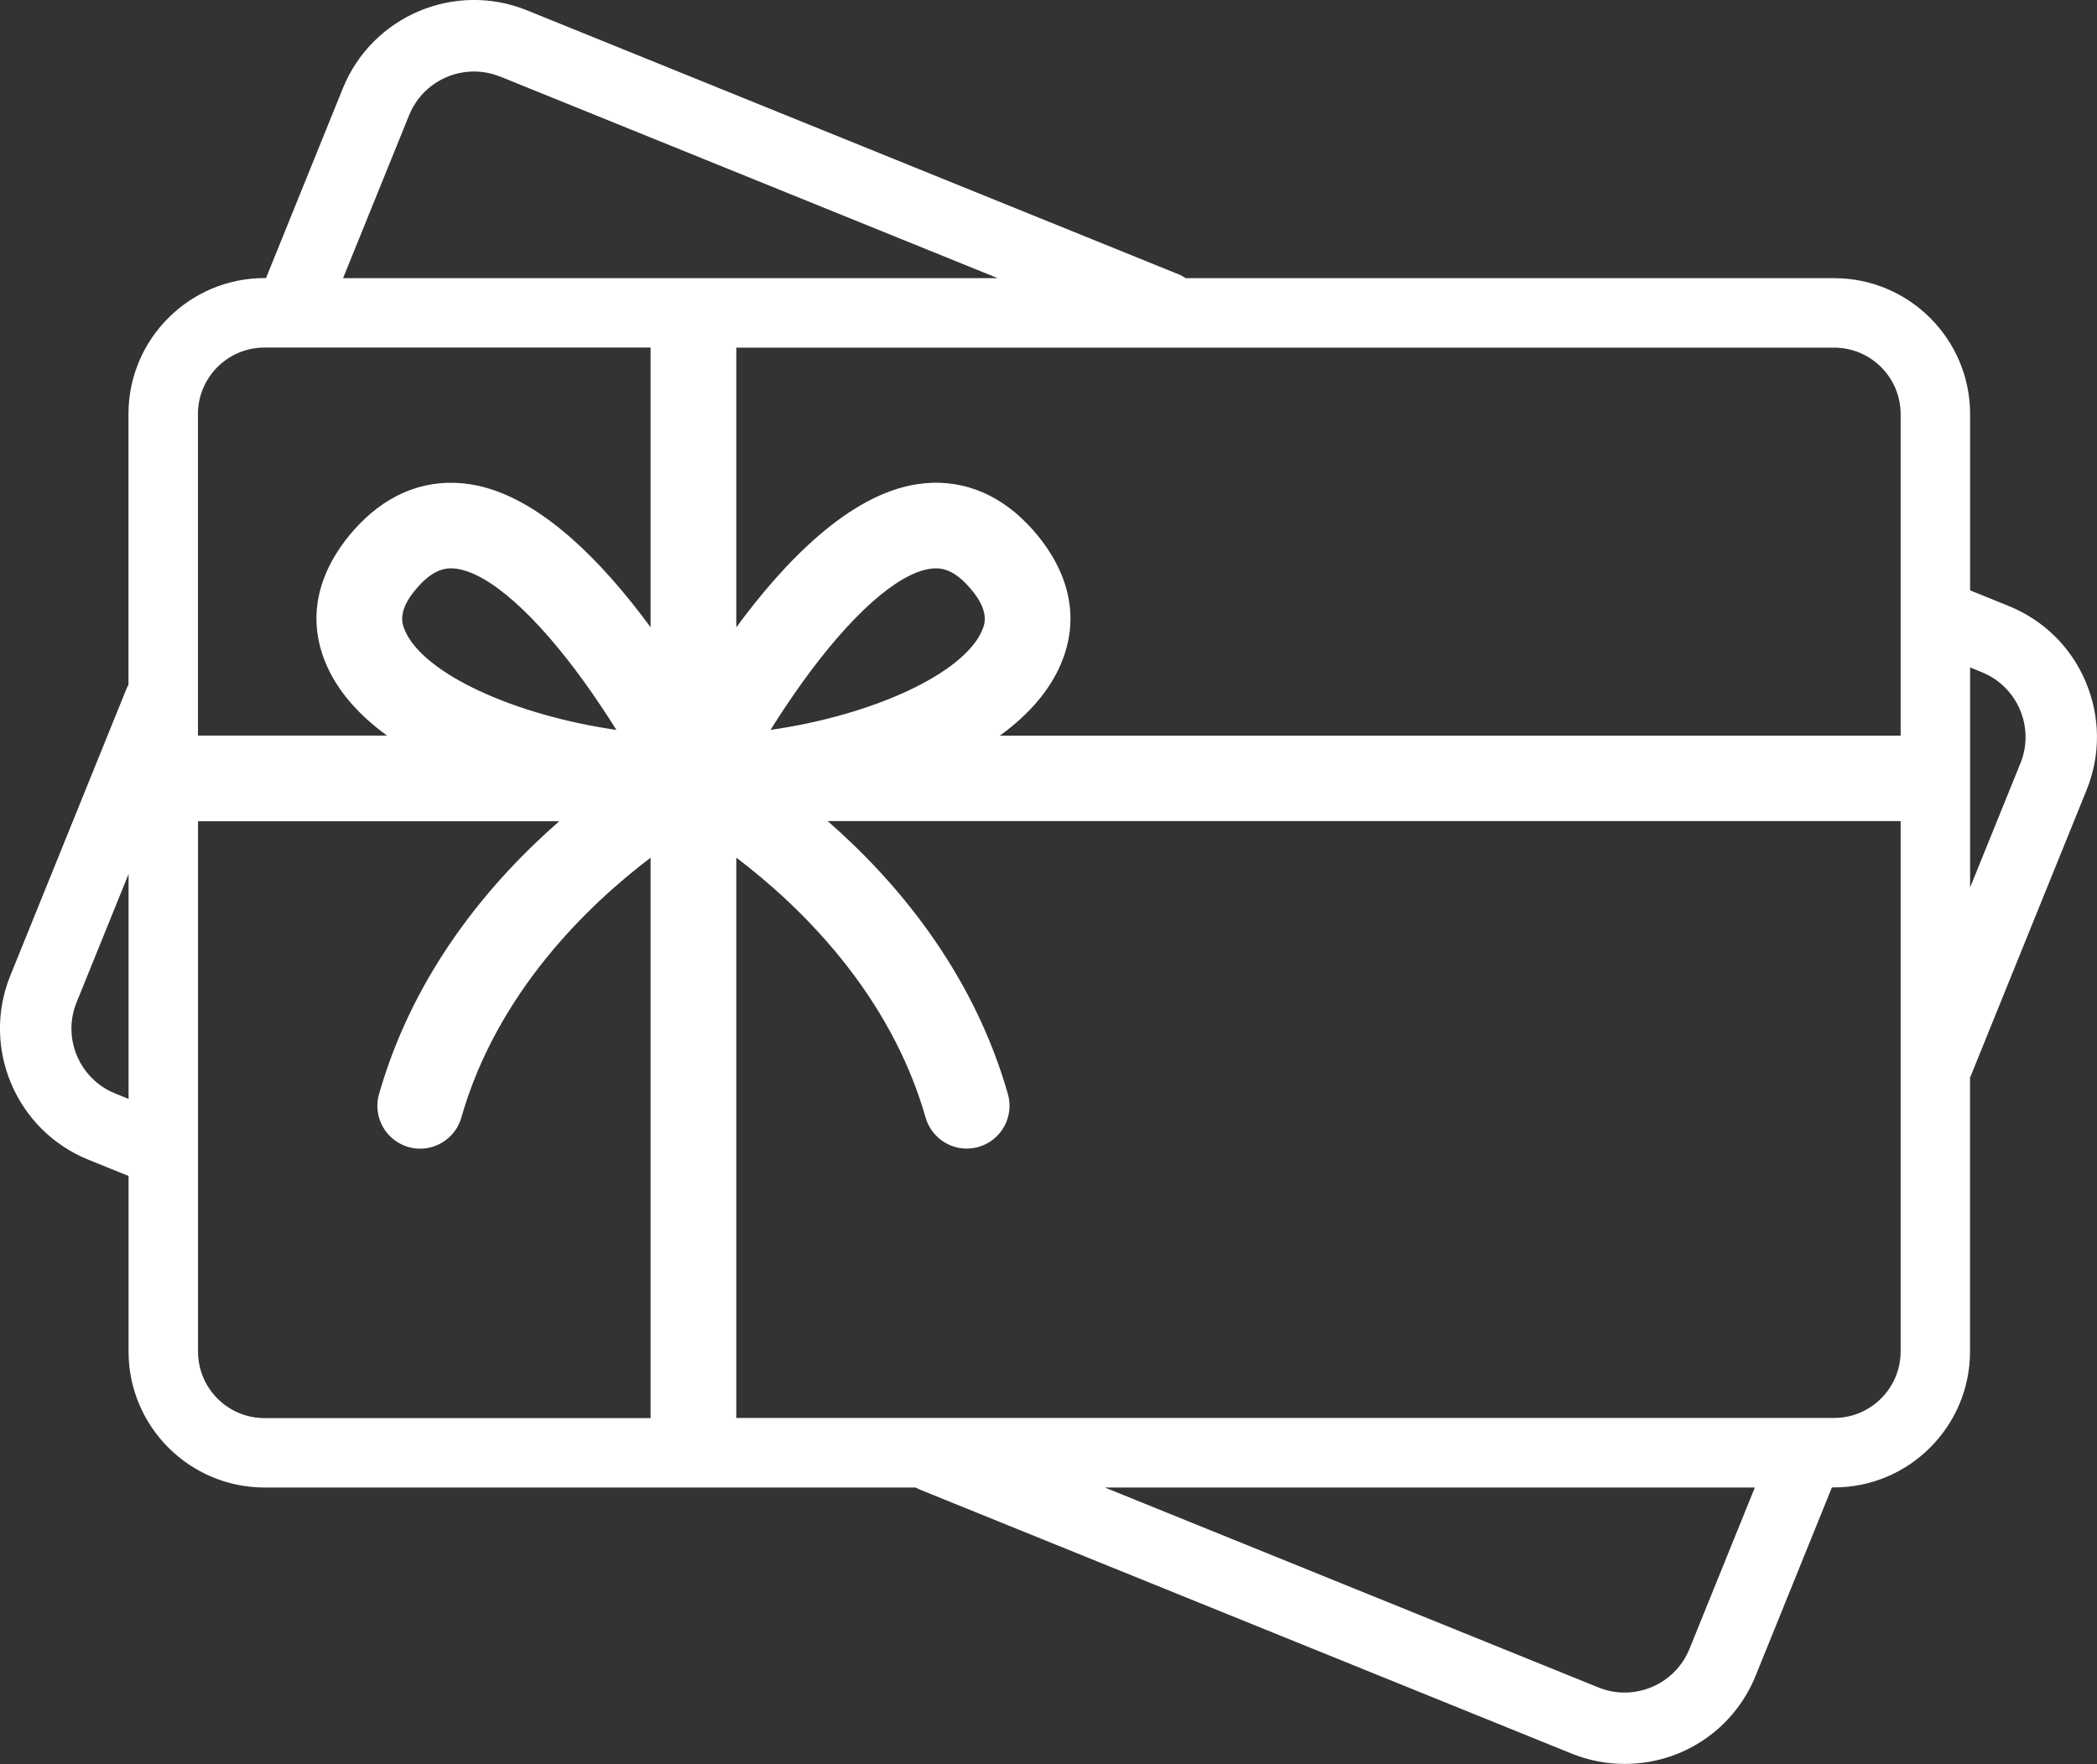 <?xml version="1.0" encoding="UTF-8"?> <svg xmlns="http://www.w3.org/2000/svg" id="Layer_1" viewBox="0 0 252.02 212"><rect x="0" y="0" width="252.02" height="212" fill="#333333" stroke="none"/><defs><style>.cls-1{fill:#fff;}</style></defs><path class="cls-1" d="M250.67,81.95c-1.77-4.18-5.06-7.42-9.26-9.12l-4.64-1.88v-21.18c0-9.01-7.33-16.34-16.34-16.34h-77.94c-.26-.18-.54-.34-.84-.46L63.33,1.24c-8.68-3.52-18.6.69-22.12,9.36l-9.24,22.82h-.19c-9.01,0-16.34,7.33-16.34,16.34v32.54c-.1.17-.19.35-.26.53L1.24,117.25c-3.52,8.68.69,18.6,9.37,22.12l4.84,1.96v21.1c0,9.01,7.33,16.34,16.34,16.34h78.26c.17.1.35.19.52.26l78.31,31.72c2.04.82,4.17,1.24,6.36,1.24,6.96,0,13.15-4.16,15.76-10.61l9.16-22.62h.26c9.01,0,16.34-7.33,16.34-16.34v-32.91c.02-.05.05-.1.07-.16l13.94-34.41c1.7-4.2,1.66-8.81-.11-13ZM242.82,91.72l-6.05,14.94v-26.45l1.42.58c4.29,1.74,6.37,6.65,4.63,10.94ZM210.9,178.77l-7.86,19.4c-1.74,4.29-6.65,6.37-10.94,4.63l-59.32-24.03h78.12ZM50.57,70.16c1.21-1.25,2.39-1.86,3.62-1.86.23,0,.46.02.73.06,3.94.59,9.55,5.6,15.39,13.73,1.26,1.76,2.52,3.64,3.77,5.63-12.37-1.78-23.23-6.8-25.42-11.96-.32-.75-1.07-2.51,1.92-5.6ZM43.16,63.02c-2.88,2.99-7.22,9.14-3.98,16.77,1.34,3.15,3.8,6.04,7.33,8.61h-22.72v-38.64c0-4.4,3.58-7.99,7.99-7.99h46.41v33.62c-5.77-7.86-13.56-15.97-21.74-17.2-4.93-.74-9.53.93-13.29,4.83ZM45.55,131.49c-.78,2.73.81,5.58,3.53,6.36.46.13.94.2,1.42.2,2.28,0,4.32-1.54,4.94-3.73,4.31-15.08,15.27-25.57,22.75-31.24v67.35H31.79c-4.4,0-7.99-3.58-7.99-7.99v-63.74h43.41c-8.1,7.07-17.42,17.94-21.66,32.8ZM60.11,9.2l59.8,24.23H41.23l7.94-19.59c1.74-4.29,6.65-6.37,10.94-4.63ZM96.32,82.16c5.85-8.17,11.48-13.21,15.44-13.8.26-.04.5-.06.73-.06,1.23,0,2.42.61,3.62,1.86,2.98,3.1,2.24,4.85,1.92,5.6-2.2,5.17-13.06,10.19-25.43,11.96,1.23-1.96,2.47-3.82,3.72-5.56ZM127.5,79.79c3.24-7.63-1.1-13.78-3.98-16.77-3.77-3.91-8.36-5.58-13.29-4.83-8.18,1.24-15.97,9.35-21.74,17.2v-33.61h131.94c4.4,0,7.99,3.58,7.99,7.99v38.64h-108.25c3.53-2.57,5.99-5.46,7.33-8.61ZM88.49,103.07c7.49,5.68,18.44,16.16,22.75,31.24.63,2.2,2.66,3.73,4.94,3.73.48,0,.95-.07,1.42-.2,2.73-.78,4.31-3.63,3.53-6.36-4.25-14.86-13.56-25.73-21.66-32.8h128.95v63.74c0,4.4-3.58,7.99-7.99,7.99H88.49v-67.34ZM15.45,105.05v27.02l-1.62-.66c-4.29-1.74-6.37-6.65-4.63-10.94l6.25-15.42Z"></path></svg> 